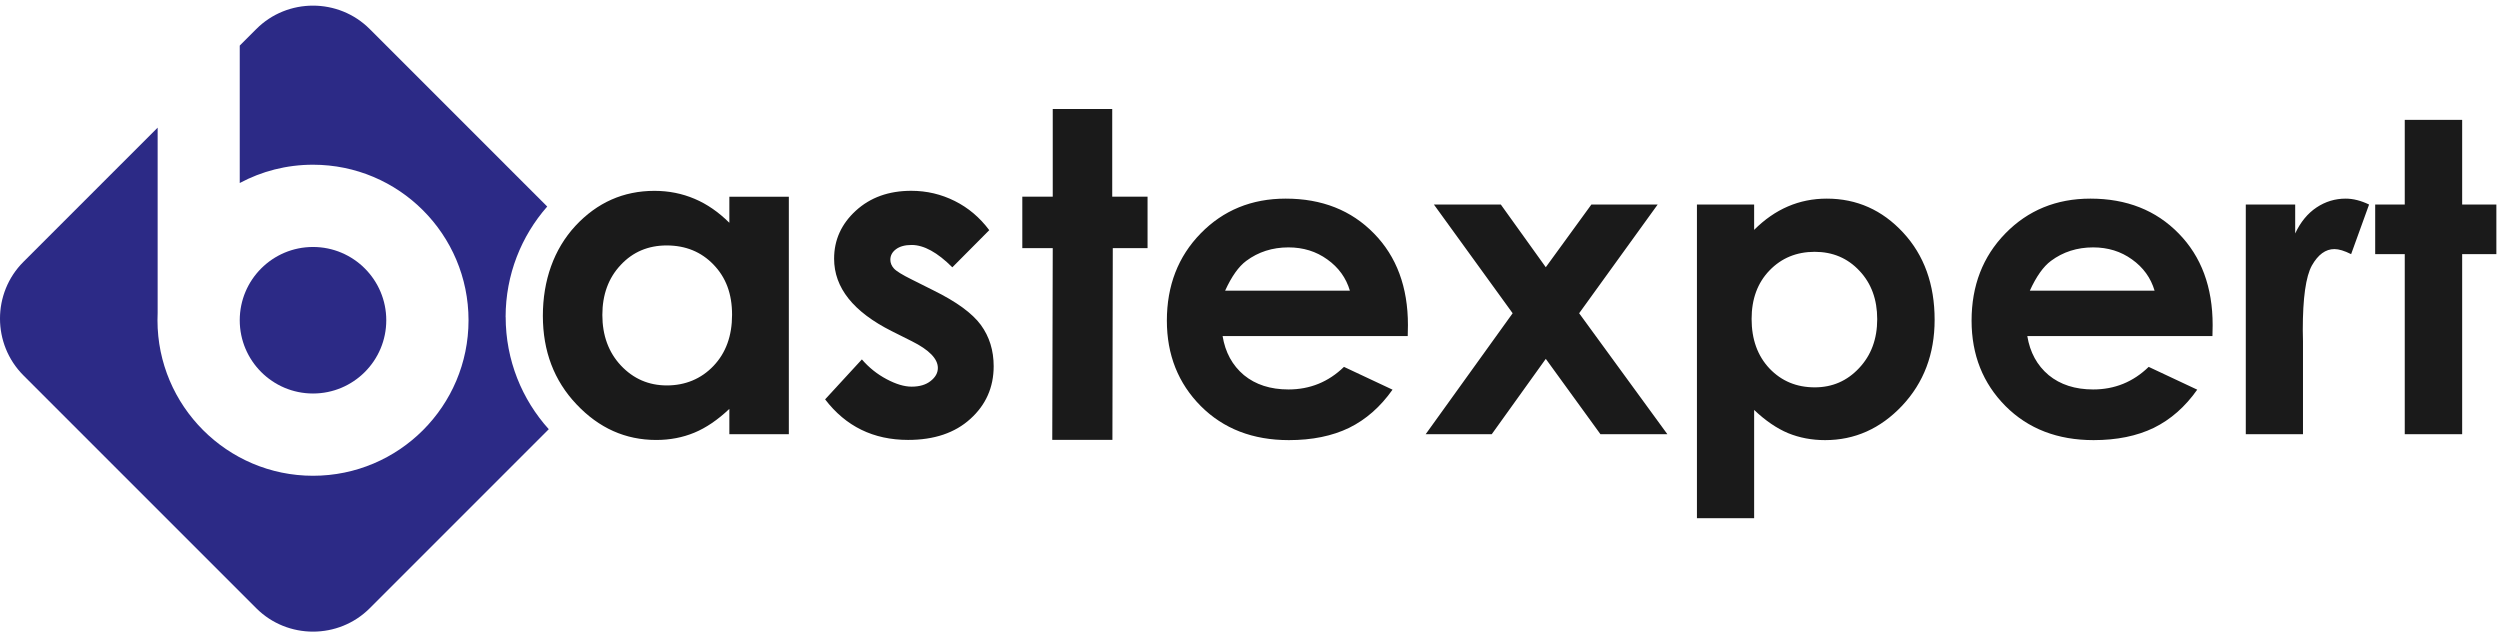 <svg width="1330" height="337" viewBox="0 0 1330 337" fill="none" xmlns="http://www.w3.org/2000/svg">
<path d="M748.91 178.778H650.419C651.841 187.463 655.622 194.389 661.762 199.555C667.976 204.646 675.875 207.191 685.458 207.191C696.913 207.191 706.758 203.186 714.994 195.175L740.824 207.304C734.385 216.438 726.674 223.214 717.689 227.631C708.705 231.973 698.036 234.145 685.683 234.145C666.516 234.145 650.906 228.118 638.852 216.063C626.798 203.935 620.771 188.773 620.771 170.58C620.771 151.938 626.76 136.477 638.739 124.198C650.793 111.845 665.88 105.668 683.998 105.668C703.24 105.668 718.887 111.845 730.941 124.198C742.995 136.477 749.022 152.724 749.022 172.938L748.91 178.778ZM718.139 154.633C716.117 147.82 712.112 142.279 706.122 138.012C700.207 133.744 693.319 131.61 685.458 131.61C676.923 131.61 669.436 134.006 662.997 138.798C658.954 141.793 655.211 147.071 651.767 154.633H718.139ZM762.836 108.812H798.437L822.357 142.167L846.615 108.812H881.879L840.102 166.649L887.045 231H851.444L822.357 190.907L793.607 231H758.456L804.726 166.649L762.836 108.812ZM933.202 108.812V122.289C938.743 116.749 944.732 112.593 951.171 109.823C957.61 107.053 964.498 105.668 971.835 105.668C987.782 105.668 1001.33 111.695 1012.49 123.749C1023.64 135.803 1029.22 151.264 1029.22 170.131C1029.22 188.324 1023.46 203.56 1011.93 215.839C1000.4 228.043 986.734 234.145 970.937 234.145C963.899 234.145 957.348 232.909 951.283 230.438C945.219 227.893 939.192 223.775 933.202 218.085V275.697H902.768V108.812H933.202ZM965.434 133.969C955.775 133.969 947.764 137.263 941.4 143.852C935.036 150.44 931.854 159.05 931.854 169.682C931.854 180.538 935.036 189.335 941.4 196.073C947.764 202.737 955.775 206.068 965.434 206.068C974.792 206.068 982.654 202.662 989.018 195.849C995.456 189.035 998.676 180.351 998.676 169.794C998.676 159.312 995.531 150.74 989.242 144.076C982.953 137.338 975.017 133.969 965.434 133.969ZM1177.02 178.778H1078.52C1079.95 187.463 1083.73 194.389 1089.87 199.555C1096.08 204.646 1103.98 207.191 1113.56 207.191C1125.02 207.191 1134.86 203.186 1143.1 195.175L1168.93 207.304C1162.49 216.438 1154.78 223.214 1145.79 227.631C1136.81 231.973 1126.14 234.145 1113.79 234.145C1094.62 234.145 1079.01 228.118 1066.96 216.063C1054.9 203.935 1048.88 188.773 1048.88 170.58C1048.88 151.938 1054.87 136.477 1066.84 124.198C1078.9 111.845 1093.99 105.668 1112.1 105.668C1131.35 105.668 1146.99 111.845 1159.05 124.198C1171.1 136.477 1177.13 152.724 1177.13 172.938L1177.02 178.778ZM1146.24 154.633C1144.22 147.82 1140.22 142.279 1134.23 138.012C1128.31 133.744 1121.42 131.61 1113.56 131.61C1105.03 131.61 1097.54 134.006 1091.1 138.798C1087.06 141.793 1083.32 147.071 1079.87 154.633H1146.24ZM1194.76 108.812H1221.04V124.198C1223.88 118.134 1227.67 113.529 1232.38 110.385C1237.1 107.24 1242.26 105.668 1247.88 105.668C1251.85 105.668 1256 106.716 1260.35 108.812L1250.8 135.204C1247.21 133.407 1244.25 132.509 1241.93 132.509C1237.21 132.509 1233.21 135.429 1229.91 141.269C1226.69 147.108 1225.08 158.563 1225.08 175.634L1225.19 181.586V231H1194.76V108.812ZM1279.33 63.778H1309.87V108.812H1328.07V135.204H1309.87V231H1279.33V135.204H1263.6V108.812H1279.33V63.778Z" fill="#1A1A1A"/>
<g clip-path="url(#clip0_351_603)">
<path fill-rule="evenodd" clip-rule="evenodd" d="M166.52 131.392C144.979 131.392 127.543 148.857 127.543 170.369C127.543 191.882 145.008 209.346 166.52 209.346C188.033 209.346 205.497 191.882 205.497 170.369C205.497 148.857 188.033 131.392 166.52 131.392Z" fill="#2C2A86"/>
<path d="M268.987 168.642C268.987 146.139 277.337 125.561 291.122 109.879L196.694 15.451C180.107 -1.136 152.933 -1.165 136.346 15.451L127.543 24.254V97.368C139.148 91.141 152.423 87.631 166.52 87.631C212.205 87.631 249.258 124.683 249.258 170.369C249.258 216.054 212.205 253.107 166.52 253.107C120.834 253.107 83.782 215.856 83.782 170.369C83.782 169.067 83.81 167.793 83.867 166.491V67.902L12.451 139.317C-4.164 155.933 -4.136 183.078 12.451 199.694L136.346 323.588C152.933 340.176 180.107 340.176 196.694 323.588L291.943 228.339C277.677 212.516 269.015 191.598 269.015 168.642H268.987Z" fill="#2C2A86"/>
<path fill-rule="evenodd" clip-rule="evenodd" d="M388.016 104.648H419.662V230.977H388.016V217.532C381.817 223.391 375.618 227.609 369.391 230.184C363.164 232.76 356.398 234.062 349.124 234.062C332.735 234.062 318.638 227.75 306.693 215.097C294.748 202.501 288.804 186.792 288.804 168.025C288.804 149.258 294.607 132.614 306.127 120.16C317.676 107.762 331.659 101.534 348.161 101.534C355.776 101.534 362.881 102.95 369.532 105.78C376.184 108.583 382.327 112.885 388.016 118.518V104.648ZM354.672 130.576C344.85 130.576 336.669 134.029 330.216 140.964C323.705 147.871 320.45 156.759 320.45 167.572C320.45 178.385 323.734 187.443 330.357 194.491C336.981 201.511 345.104 205.049 354.785 205.049C364.466 205.049 373.014 201.595 379.581 194.661C386.176 187.754 389.46 178.668 389.46 167.459C389.46 156.25 386.176 147.588 379.581 140.766C373.042 133.973 364.72 130.576 354.672 130.576ZM526.228 122.509L506.64 142.21C498.714 134.284 491.496 130.321 484.986 130.321C481.448 130.321 478.674 131.086 476.664 132.586C474.654 134.086 473.664 135.954 473.664 138.162C473.664 139.861 474.286 141.417 475.56 142.833C476.834 144.248 480.004 146.201 485.043 148.692L496.62 154.495C508.82 160.495 517.226 166.638 521.812 172.865C526.369 179.121 528.634 186.424 528.634 194.83C528.634 206.011 524.501 215.38 516.264 222.825C508.027 230.326 496.959 234.034 483.09 234.034C464.691 234.034 449.943 226.844 438.961 212.465L458.52 191.207C462.256 195.538 466.616 199.048 471.654 201.709C476.664 204.37 481.08 205.7 484.986 205.7C489.147 205.7 492.572 204.709 495.091 202.699C497.667 200.69 498.941 198.369 498.941 195.764C498.941 190.896 494.327 186.141 485.099 181.527L474.428 176.177C453.963 165.902 443.744 153.051 443.744 137.624C443.744 127.661 447.594 119.141 455.293 112.092C462.992 105.044 472.814 101.506 484.788 101.506C492.997 101.506 500.696 103.318 507.942 106.941C515.16 110.536 521.274 115.744 526.312 122.481L526.228 122.509ZM560.059 58H591.705V104.62H610.5V131.992L592 132L591.804 234H559.804L560.059 131.992H543.868V104.62H560.059V58Z" fill="#1A1A1A"/>
</g>
<defs>
<clipPath id="clip0_351_603">
<rect width="610.667" height="333.029" fill="white" transform="translate(0 3)"/>
</clipPath>
</defs>
</svg>
